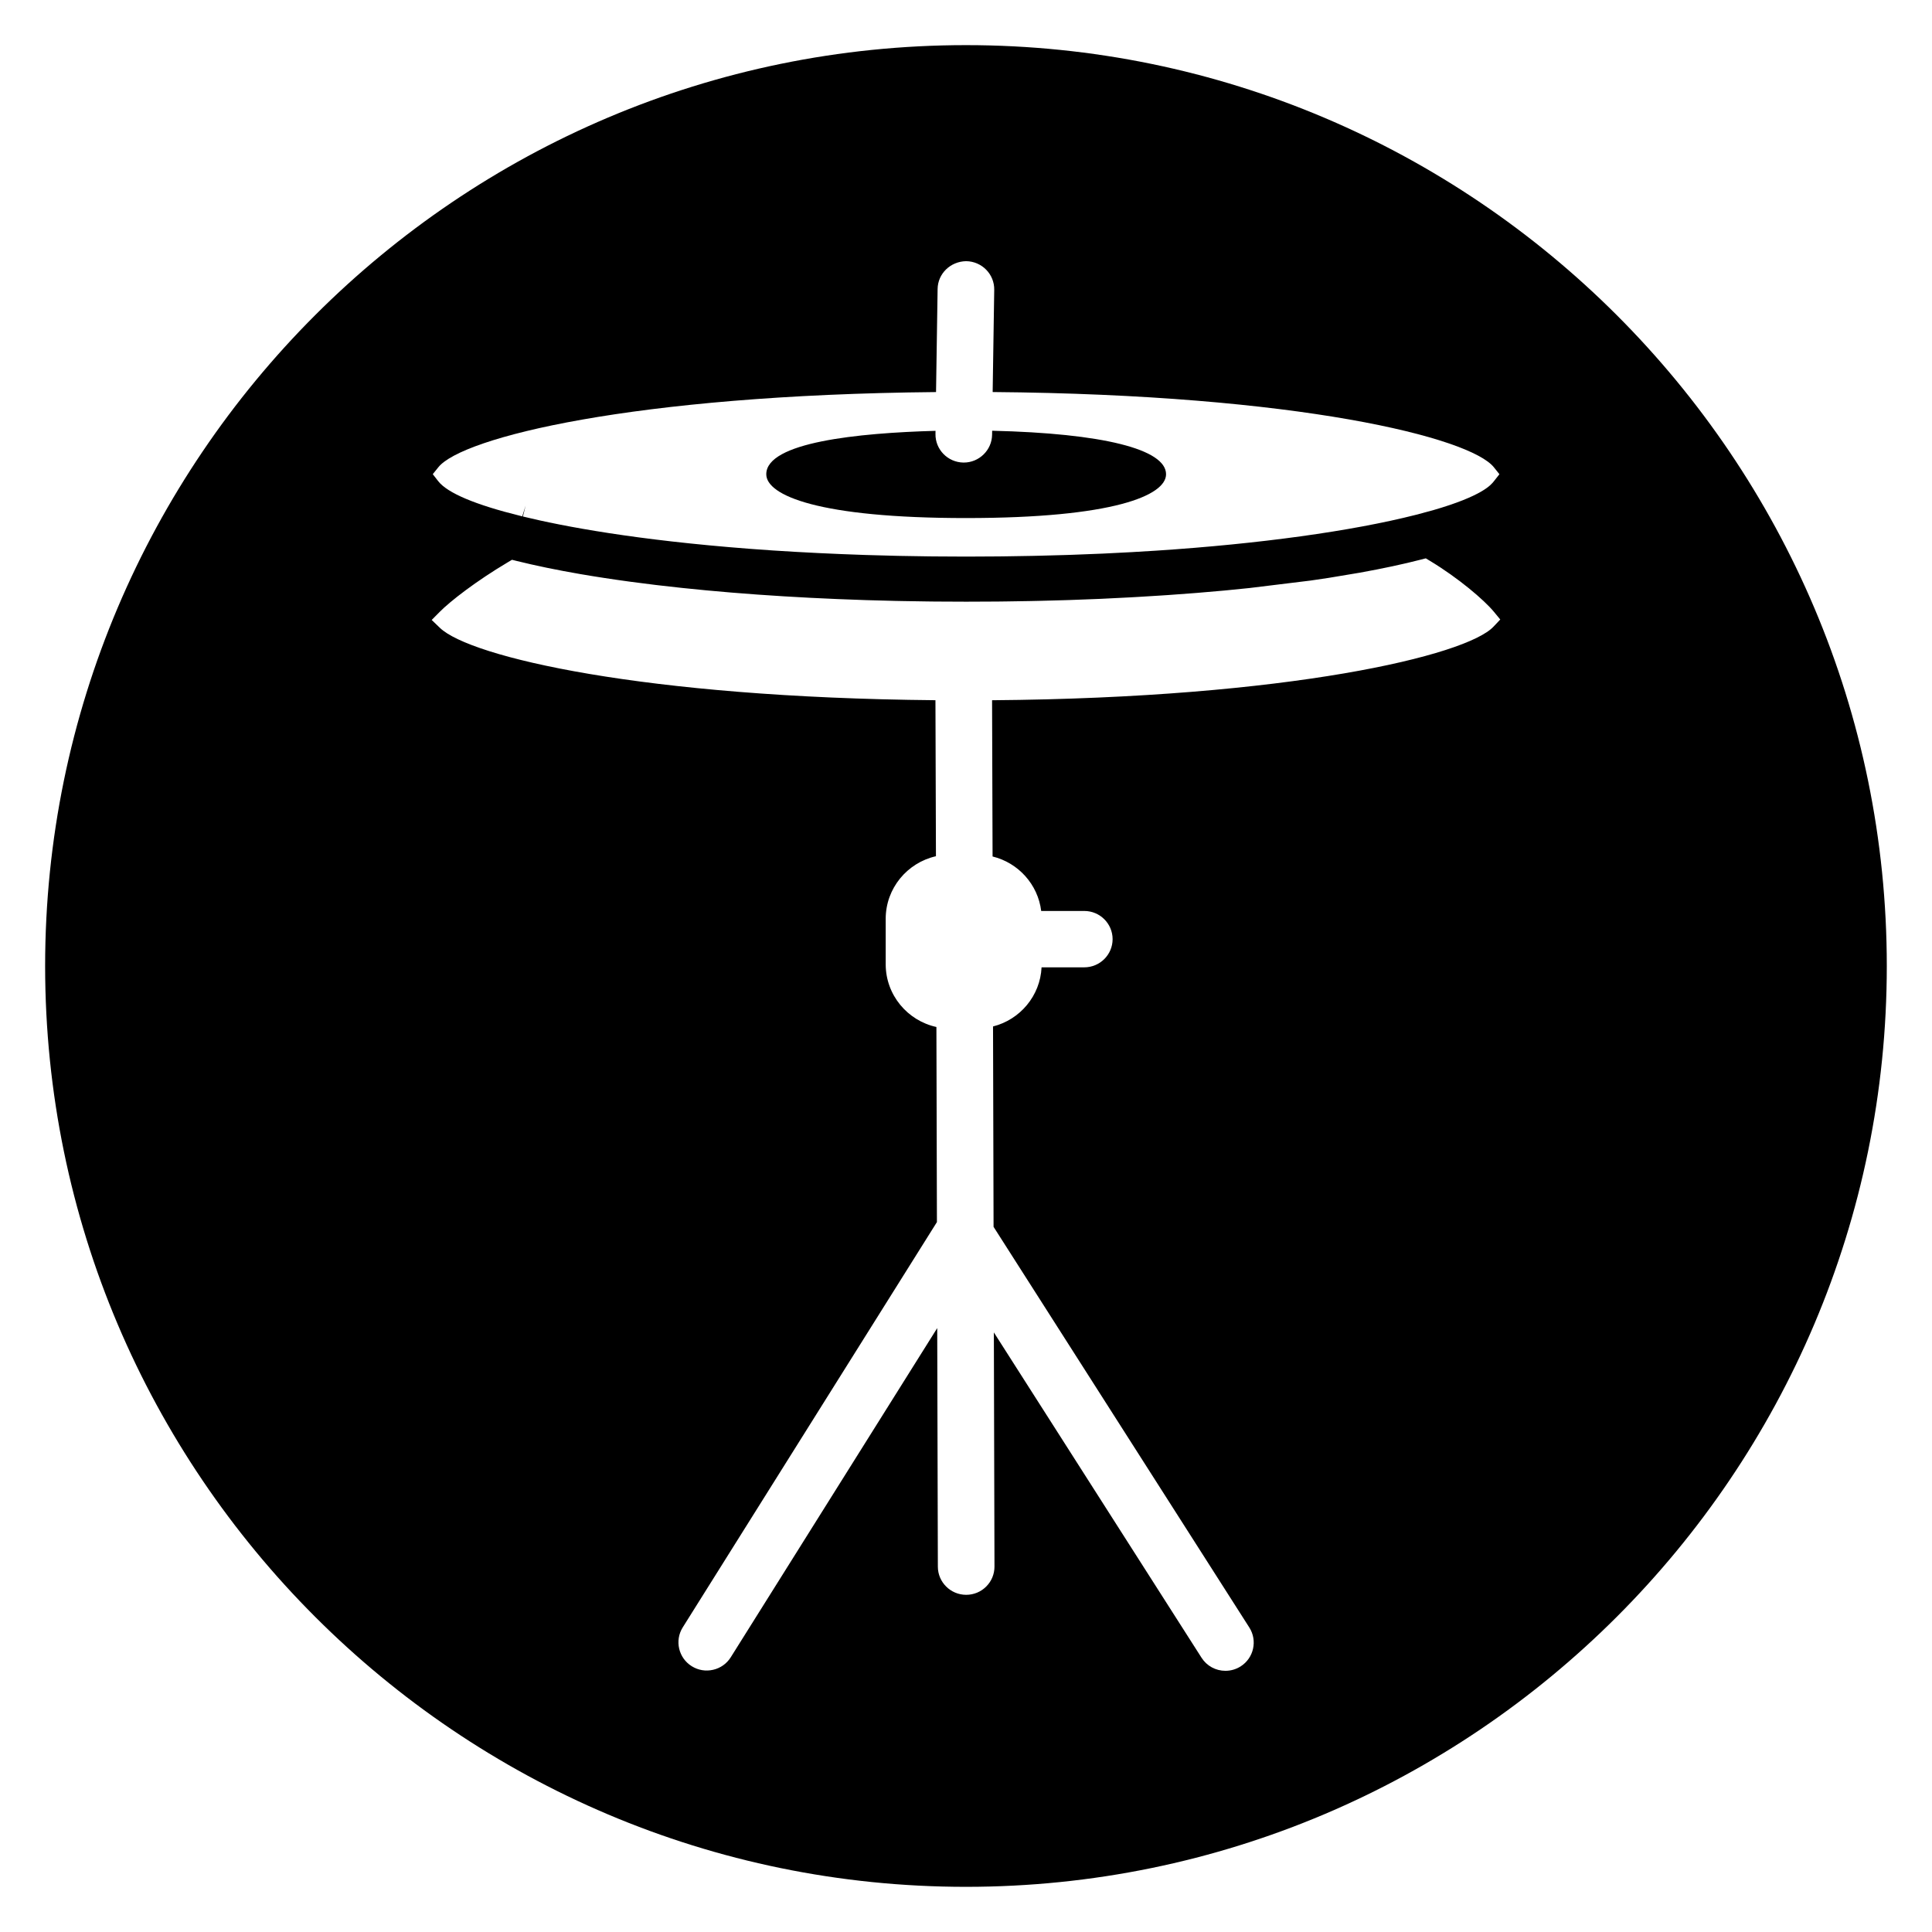 <?xml version="1.0" encoding="UTF-8"?>
<!-- Uploaded to: ICON Repo, www.iconrepo.com, Generator: ICON Repo Mixer Tools -->
<svg fill="#000000" width="800px" height="800px" version="1.1" viewBox="144 144 512 512" xmlns="http://www.w3.org/2000/svg">
 <g>
  <path d="m400 155.96c-134.56 0-244.04 109.47-244.04 244.04 0 134.56 109.47 244.03 244.03 244.03s244.03-109.47 244.03-244.03c0.004-134.56-109.47-244.04-244.03-244.04zm-139.83 111.86c6.273-7.84 51.328-19.164 131.89-19.918l0.418-27.332c0.062-4.059 3.391-7.289 7.57-7.356 4.184 0.062 7.5 3.465 7.434 7.586l-0.414 27.094c81.164 0.676 126.52 12.051 132.82 19.93l1.477 1.848-1.461 1.859c-0.762 0.969-3.078 3.914-16.195 7.699l-4.496 1.207c-17.027 4.328-41.434 7.699-68.75 9.488l-6.59 0.398c-2.516 0.137-5.047 0.273-7.609 0.387-2.832 0.121-5.566 0.23-8.316 0.324l-1.465 0.047c-2.332 0.074-4.672 0.137-7.027 0.191l-1.891 0.043c-2.266 0.047-4.551 0.082-6.844 0.113l-1.98 0.027c-2.894 0.027-5.797 0.047-8.719 0.047-2.902 0-5.781-0.016-8.648-0.047l-1.605-0.02c-2.434-0.031-4.852-0.066-7.254-0.117l-1.199-0.027c-2.664-0.062-5.312-0.129-7.938-0.215l-0.332-0.012c-8.184-0.27-16.348-0.668-24.262-1.188l-6.117-0.438c-30.098-2.305-49.273-5.922-60.074-8.555l-0.016-0.004 0.727-2.902-0.891 2.859-0.418-0.102c-12.016-2.965-19.387-6.066-21.852-9.207l-1.453-1.867zm279.62 42.254c-7.18 7.652-54.176 18.875-132.88 19.496l0.133 41.406c6.805 1.664 12.016 7.383 12.887 14.438h11.418c4.137 0 7.504 3.352 7.504 7.469 0 4.121-3.367 7.469-7.504 7.469h-11.32c-0.367 7.582-5.715 13.863-12.863 15.668l0.141 53.102 67.777 106.18c2.219 3.477 1.18 8.102-2.305 10.312-1.203 0.762-2.594 1.164-4.019 1.168-2.582 0-4.953-1.297-6.336-3.465l-55.039-86.219 0.164 62.055c0.004 1.996-0.77 3.871-2.184 5.289-1.414 1.414-3.293 2.195-5.297 2.199h-0.02c-4.125 0-7.496-3.34-7.504-7.449l-0.168-63.234-54.711 87.227c-1.062 1.695-2.723 2.879-4.68 3.324-1.957 0.453-3.965 0.113-5.66-0.945-3.508-2.18-4.582-6.797-2.391-10.293l67.363-107.41-0.137-51.699c-7.676-1.676-13.438-8.488-13.438-16.625v-12.039c0-8.094 5.703-14.871 13.316-16.594l-0.133-41.344c-77.477-0.707-123.3-11.461-131.32-19.172l-2.18-2.094 2.125-2.148c2.797-2.828 9.652-8.16 18.09-13.168l1.062-0.633 1.199 0.301c4.996 1.238 10.715 2.422 16.992 3.504 2.039 0.352 4.144 0.688 6.281 1.016 2.168 0.336 4.297 0.637 6.461 0.934l0.574 0.078c2.121 0.289 4.281 0.562 6.484 0.828l0.695 0.082c16.656 1.98 35.141 3.301 54.949 3.941l0.941 0.027c2.328 0.07 4.672 0.133 7.031 0.188l2.023 0.039c2.094 0.043 4.195 0.074 6.305 0.102l2.152 0.027c5.508 0.051 11.094 0.051 16.609 0l2.422-0.031c2.004-0.023 3.996-0.055 5.984-0.094l2.582-0.055c2.102-0.047 4.188-0.105 6.266-0.168l1.879-0.055c2.742-0.09 5.473-0.191 8.172-0.312 2.828-0.125 5.34-0.25 7.836-0.391l2.074-0.117c1.926-0.109 3.832-0.223 5.731-0.352l2.269-0.148c1.906-0.133 3.793-0.273 5.668-0.418l1.91-0.145c2.398-0.195 4.769-0.398 7.109-0.613l1.953-0.191c1.648-0.156 3.289-0.32 4.902-0.492l16.191-1.98c1.586-0.223 3.137-0.457 4.672-0.691l8.34-1.391c6.066-1.09 11.543-2.262 16.289-3.488l1.223-0.316 1.082 0.652c7.531 4.539 14.371 10.359 16.988 13.531l1.668 2.023z"/>
  <path d="m400.04 281.29c39.059 0 52.977-6 52.977-11.609 0-6.644-16.801-10.844-46.086-11.531l-0.016 1.078c-0.062 4.059-3.43 7.356-7.504 7.356h-0.09c-4.16-0.062-7.473-3.465-7.41-7.586l0.012-0.824c-20.531 0.57-44.852 3.031-44.852 11.5-0.008 5.621 13.906 11.617 52.969 11.617z"/>
 </g>
</svg>